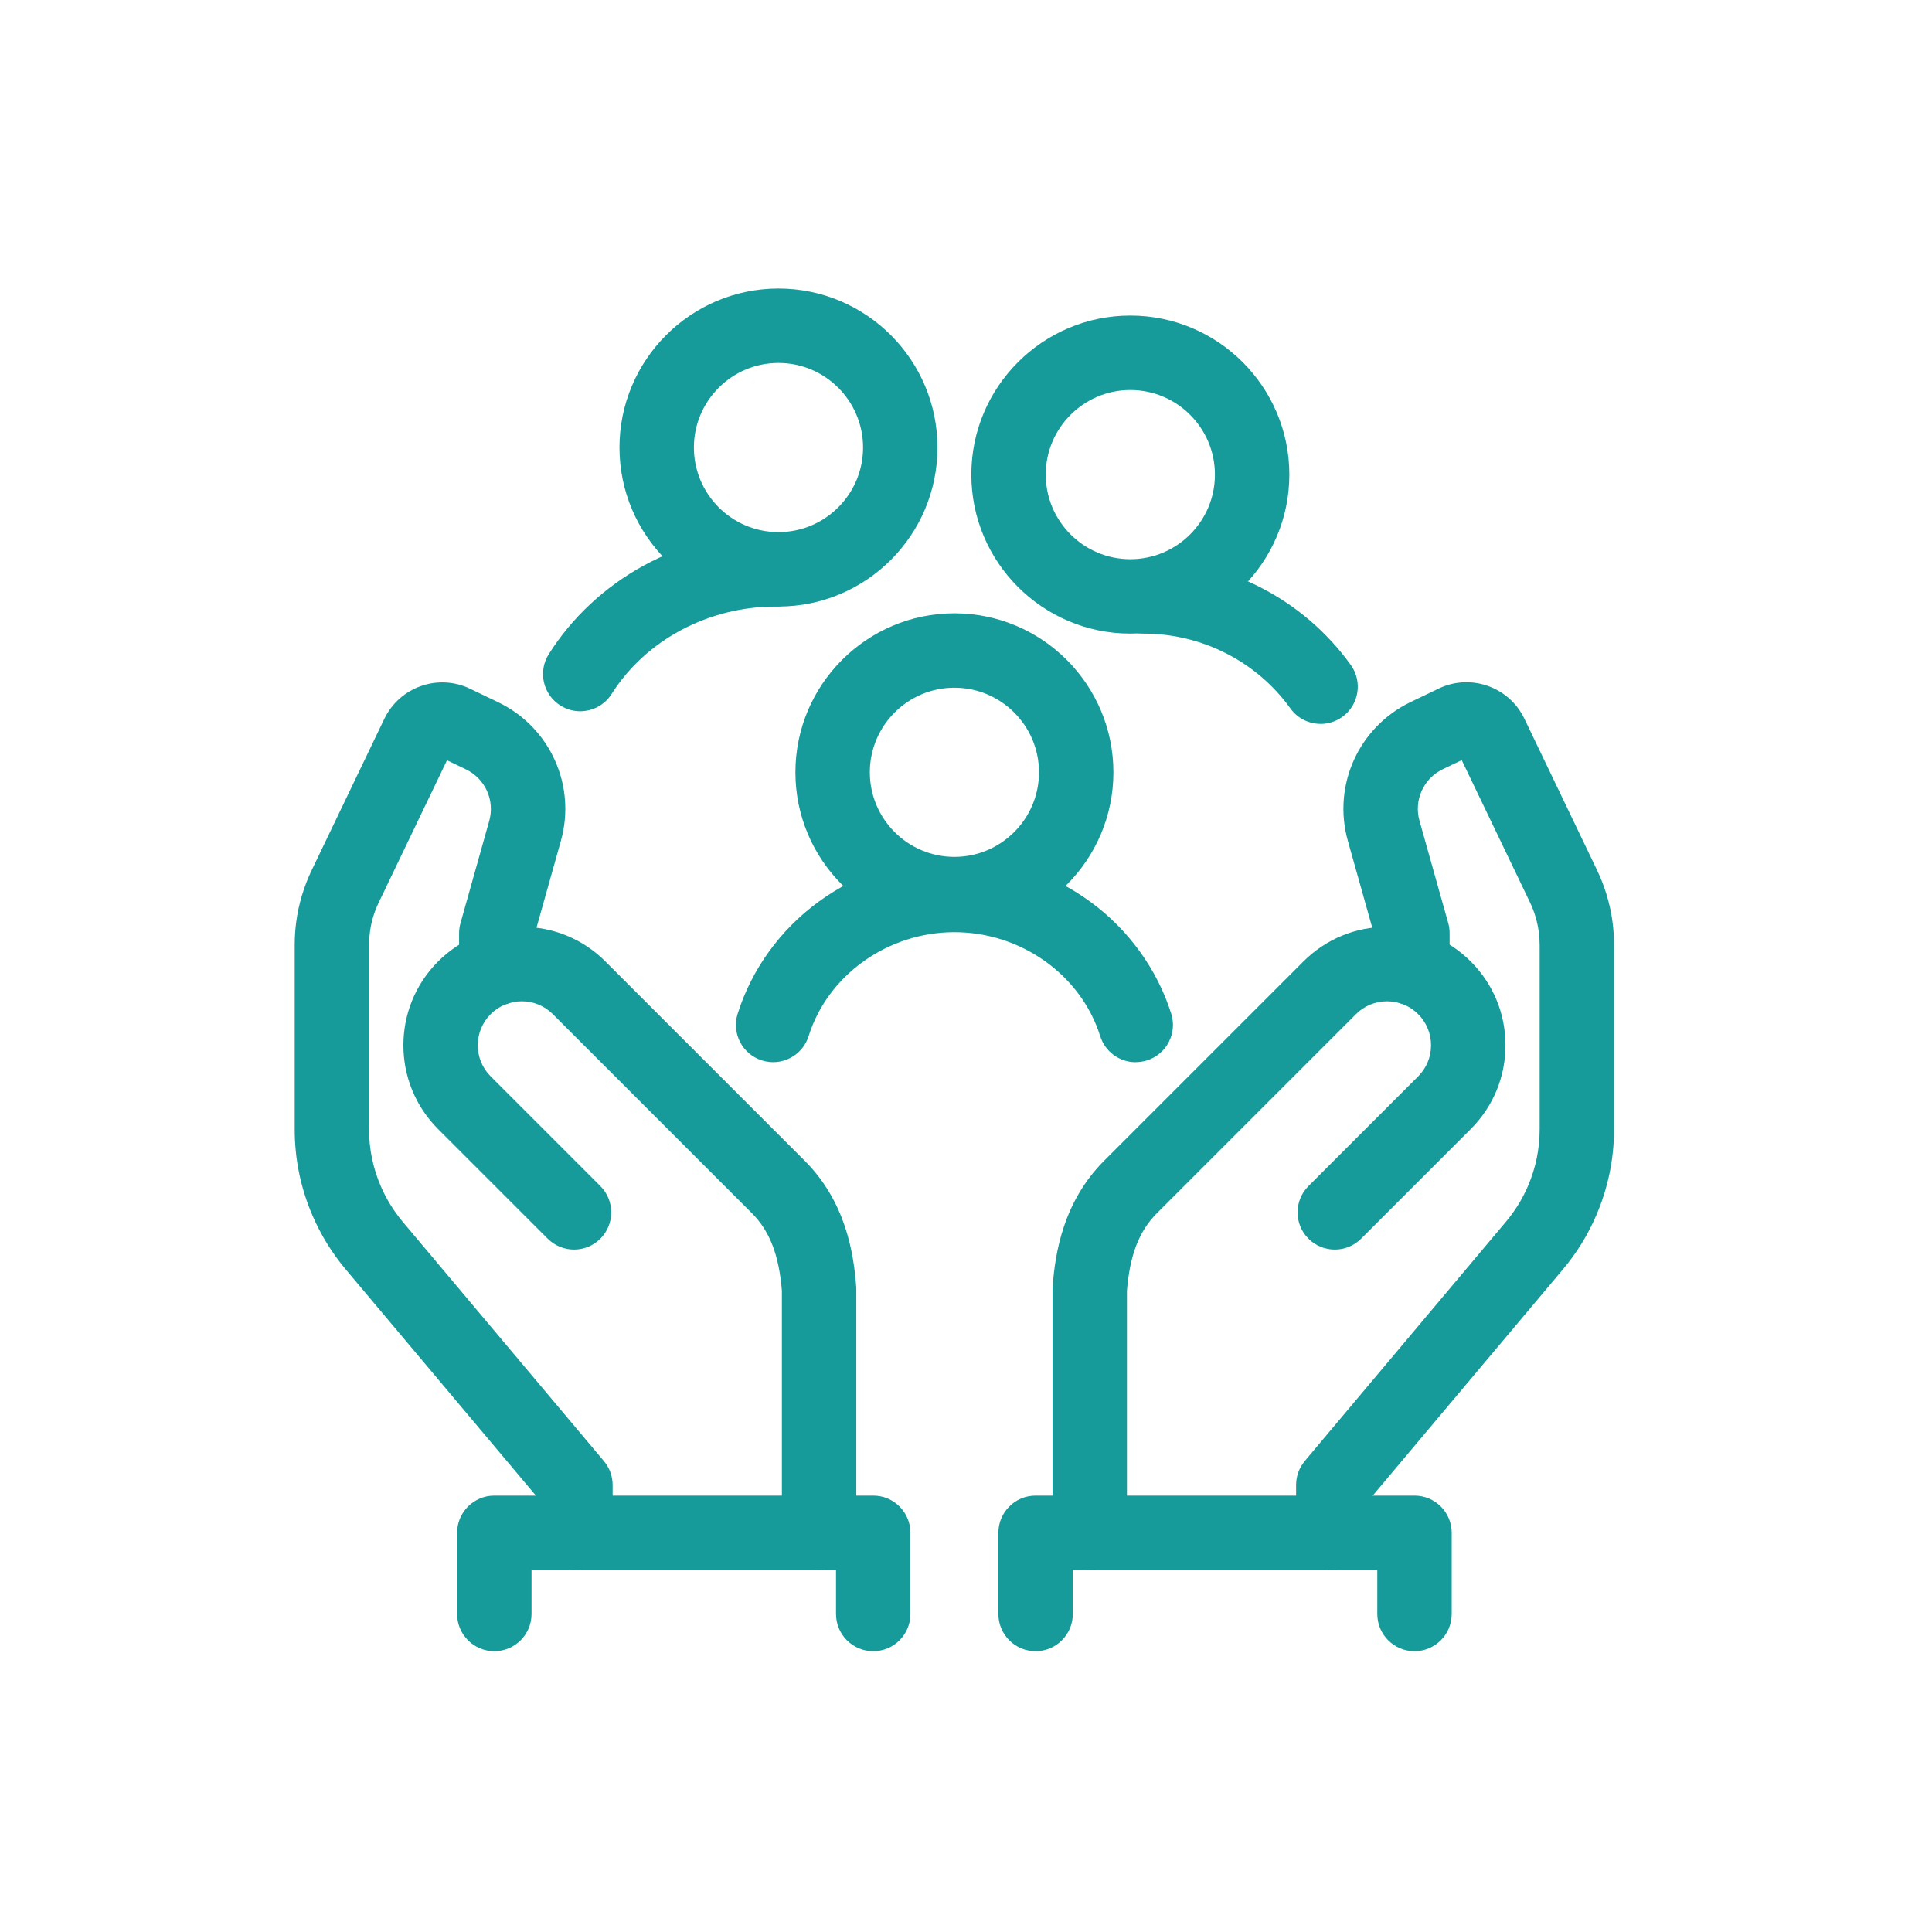 <?xml version="1.0" encoding="UTF-8"?>
<svg id="Layer_1" data-name="Layer 1" xmlns="http://www.w3.org/2000/svg" viewBox="0 0 500 500">
  <defs>
    <style>
      .cls-1 {
        fill: #169b9a;
      }
    </style>
  </defs>
  <path class="cls-1" d="M201.47,156.97c-22.69,0-41.15-18.46-41.15-41.15s18.46-41.15,41.15-41.15,41.15,18.46,41.15,41.15-18.46,41.15-41.15,41.15ZM201.47,93.93c-12.07,0-21.89,9.82-21.89,21.89s9.82,21.89,21.89,21.89,21.89-9.82,21.89-21.89-9.82-21.89-21.89-21.89Z"/>
  <path class="cls-1" d="M150.16,184.07c-1.76,0-3.54-.48-5.14-1.49-4.5-2.84-5.84-8.79-3-13.29,5.99-9.48,14.49-17.41,24.58-22.93,10.34-5.66,22.14-8.65,34.13-8.65,5.32,0,9.63,4.31,9.63,9.63s-4.31,9.63-9.63,9.63c-17.36,0-33.61,8.66-42.43,22.61-1.83,2.9-4.96,4.49-8.15,4.49Z"/>
  <path class="cls-1" d="M292.53,163.97c-22.69,0-41.15-18.46-41.15-41.15s18.46-41.15,41.15-41.15,41.15,18.46,41.15,41.15-18.46,41.15-41.15,41.15ZM292.53,100.94c-12.07,0-21.89,9.82-21.89,21.89s9.82,21.89,21.89,21.89,21.89-9.82,21.89-21.89-9.82-21.89-21.89-21.89Z"/>
  <path class="cls-1" d="M341.77,187.34c-3,0-5.95-1.39-7.83-4.01-8.7-12.12-22.87-19.35-37.91-19.35-5.32,0-9.63-4.31-9.63-9.63s4.31-9.63,9.63-9.63c21.23,0,41.25,10.24,53.56,27.38,3.1,4.32,2.11,10.34-2.21,13.44-1.7,1.22-3.66,1.81-5.61,1.81Z"/>
  <path class="cls-1" d="M247,241.02c-22.69,0-41.15-18.46-41.15-41.15s18.46-41.15,41.15-41.15,41.15,18.46,41.15,41.15-18.46,41.15-41.15,41.15ZM247,177.98c-12.07,0-21.89,9.82-21.89,21.89s9.82,21.89,21.89,21.89,21.89-9.82,21.89-21.89-9.82-21.89-21.89-21.89Z"/>
  <path class="cls-1" d="M293.92,274.9c-4.1,0-7.89-2.63-9.19-6.75-4.97-15.84-20.49-26.9-37.73-26.9s-32.76,11.06-37.73,26.89c-1.59,5.07-7,7.9-12.07,6.3-5.07-1.59-7.9-7-6.3-12.07,3.6-11.49,11.05-21.79,20.98-29.02,10.2-7.44,22.35-11.37,35.13-11.37s24.93,3.93,35.13,11.37c9.92,7.23,17.37,17.54,20.98,29.02,1.59,5.07-1.23,10.48-6.31,12.07-.96.3-1.93.44-2.89.44Z"/>
  <path class="cls-1" d="M148.94,406.32c-5.32,0-9.63-4.31-9.63-9.63v-8.89l-49.81-59.25c-3.56-4.23-6.47-8.95-8.65-14.03-3.04-7.07-4.58-14.55-4.58-22.24v-47.68c0-1.97.12-3.96.38-5.92.62-4.68,1.98-9.22,4.02-13.48l18.79-39.16c3.97-8.27,13.92-11.77,22.19-7.8l7.26,3.49c13.45,6.45,20.28,21.56,16.24,35.92l-7.08,25.2v7.73c0,5.32-4.31,9.63-9.63,9.63s-9.63-4.31-9.63-9.63v-9.05c0-.88.12-1.76.36-2.61l7.44-26.47c1.5-5.33-1.04-10.94-6.03-13.34l-4.9-2.35-17.66,36.8c-1.17,2.43-1.94,5.01-2.29,7.69-.15,1.11-.22,2.25-.22,3.37v47.68c0,5.06,1.02,9.99,3.02,14.65,1.44,3.34,3.35,6.45,5.69,9.24l52.07,61.94c1.46,1.74,2.26,3.93,2.26,6.2v12.4c0,5.32-4.31,9.63-9.63,9.63Z"/>
  <path class="cls-1" d="M211.98,406.32c-5.32,0-9.63-4.31-9.63-9.63v-62.66c-.76-9.26-3.16-15.46-7.77-20.07l-51.5-51.5c-4.44-4.44-11.66-4.44-16.1,0-4.44,4.44-4.44,11.66,0,16.1l28.39,28.39c3.76,3.76,3.76,9.86,0,13.62-3.76,3.76-9.86,3.76-13.62,0l-28.39-28.39c-11.95-11.95-11.95-31.39,0-43.34,5.79-5.79,13.48-8.98,21.67-8.98s15.88,3.19,21.67,8.98l51.5,51.5c10.57,10.56,12.7,23.65,13.38,32.57.02.24.03.49.03.74v63.04c0,5.32-4.31,9.63-9.63,9.63Z"/>
  <path class="cls-1" d="M345.06,406.32c-5.32,0-9.63-4.31-9.63-9.63v-12.4c0-2.27.8-4.46,2.26-6.2l52.07-61.94c2.34-2.79,4.26-5.89,5.69-9.24,2-4.65,3.01-9.58,3.01-14.65v-47.68c0-1.12-.07-2.26-.22-3.37-.36-2.67-1.13-5.26-2.29-7.69l-17.66-36.8-4.9,2.35c-4.99,2.4-7.53,8.01-6.03,13.34l7.44,26.47c.24.85.36,1.72.36,2.61v9.05c0,5.32-4.31,9.63-9.63,9.63s-9.63-4.31-9.63-9.63v-7.73l-7.08-25.2c-4.03-14.36,2.8-29.46,16.24-35.92l7.26-3.49c8.27-3.97,18.23-.47,22.19,7.8l18.79,39.16c2.04,4.26,3.4,8.79,4.02,13.48.26,1.96.39,3.95.39,5.92v47.68c0,7.69-1.55,15.18-4.58,22.24-2.18,5.08-5.09,9.8-8.65,14.03l-49.81,59.25v8.89c0,5.32-4.31,9.63-9.63,9.63Z"/>
  <path class="cls-1" d="M282.02,406.32c-5.32,0-9.63-4.31-9.63-9.63v-63.04c0-.25,0-.49.03-.74.68-8.92,2.82-22.01,13.38-32.57l51.5-51.5c5.79-5.79,13.48-8.98,21.67-8.98s15.88,3.19,21.67,8.98c5.79,5.79,8.98,13.48,8.98,21.67s-3.19,15.88-8.98,21.67l-28.39,28.39c-3.76,3.76-9.86,3.76-13.62,0-3.76-3.76-3.76-9.86,0-13.62l28.39-28.39c2.15-2.15,3.33-5.01,3.33-8.05s-1.18-5.9-3.33-8.05c-2.15-2.15-5.01-3.33-8.05-3.33s-5.9,1.18-8.05,3.33l-51.5,51.5c-4.61,4.61-7.01,10.81-7.77,20.07v62.66c0,5.32-4.31,9.63-9.63,9.63Z"/>
  <path class="cls-1" d="M366.07,427.33c-5.32,0-9.63-4.31-9.63-9.63v-11.38h-78.8v11.38c0,5.32-4.31,9.63-9.63,9.63s-9.63-4.31-9.63-9.63v-21.01c0-5.32,4.31-9.63,9.63-9.63h98.06c5.32,0,9.63,4.31,9.63,9.63v21.01c0,5.32-4.31,9.63-9.63,9.63Z"/>
  <path class="cls-1" d="M225.99,427.33c-5.32,0-9.63-4.31-9.63-9.63v-11.38h-78.8v11.38c0,5.32-4.31,9.63-9.63,9.63s-9.63-4.31-9.63-9.63v-21.01c0-5.32,4.31-9.63,9.63-9.63h98.06c5.32,0,9.63,4.31,9.63,9.63v21.01c0,5.32-4.31,9.63-9.63,9.63Z"/>
</svg>